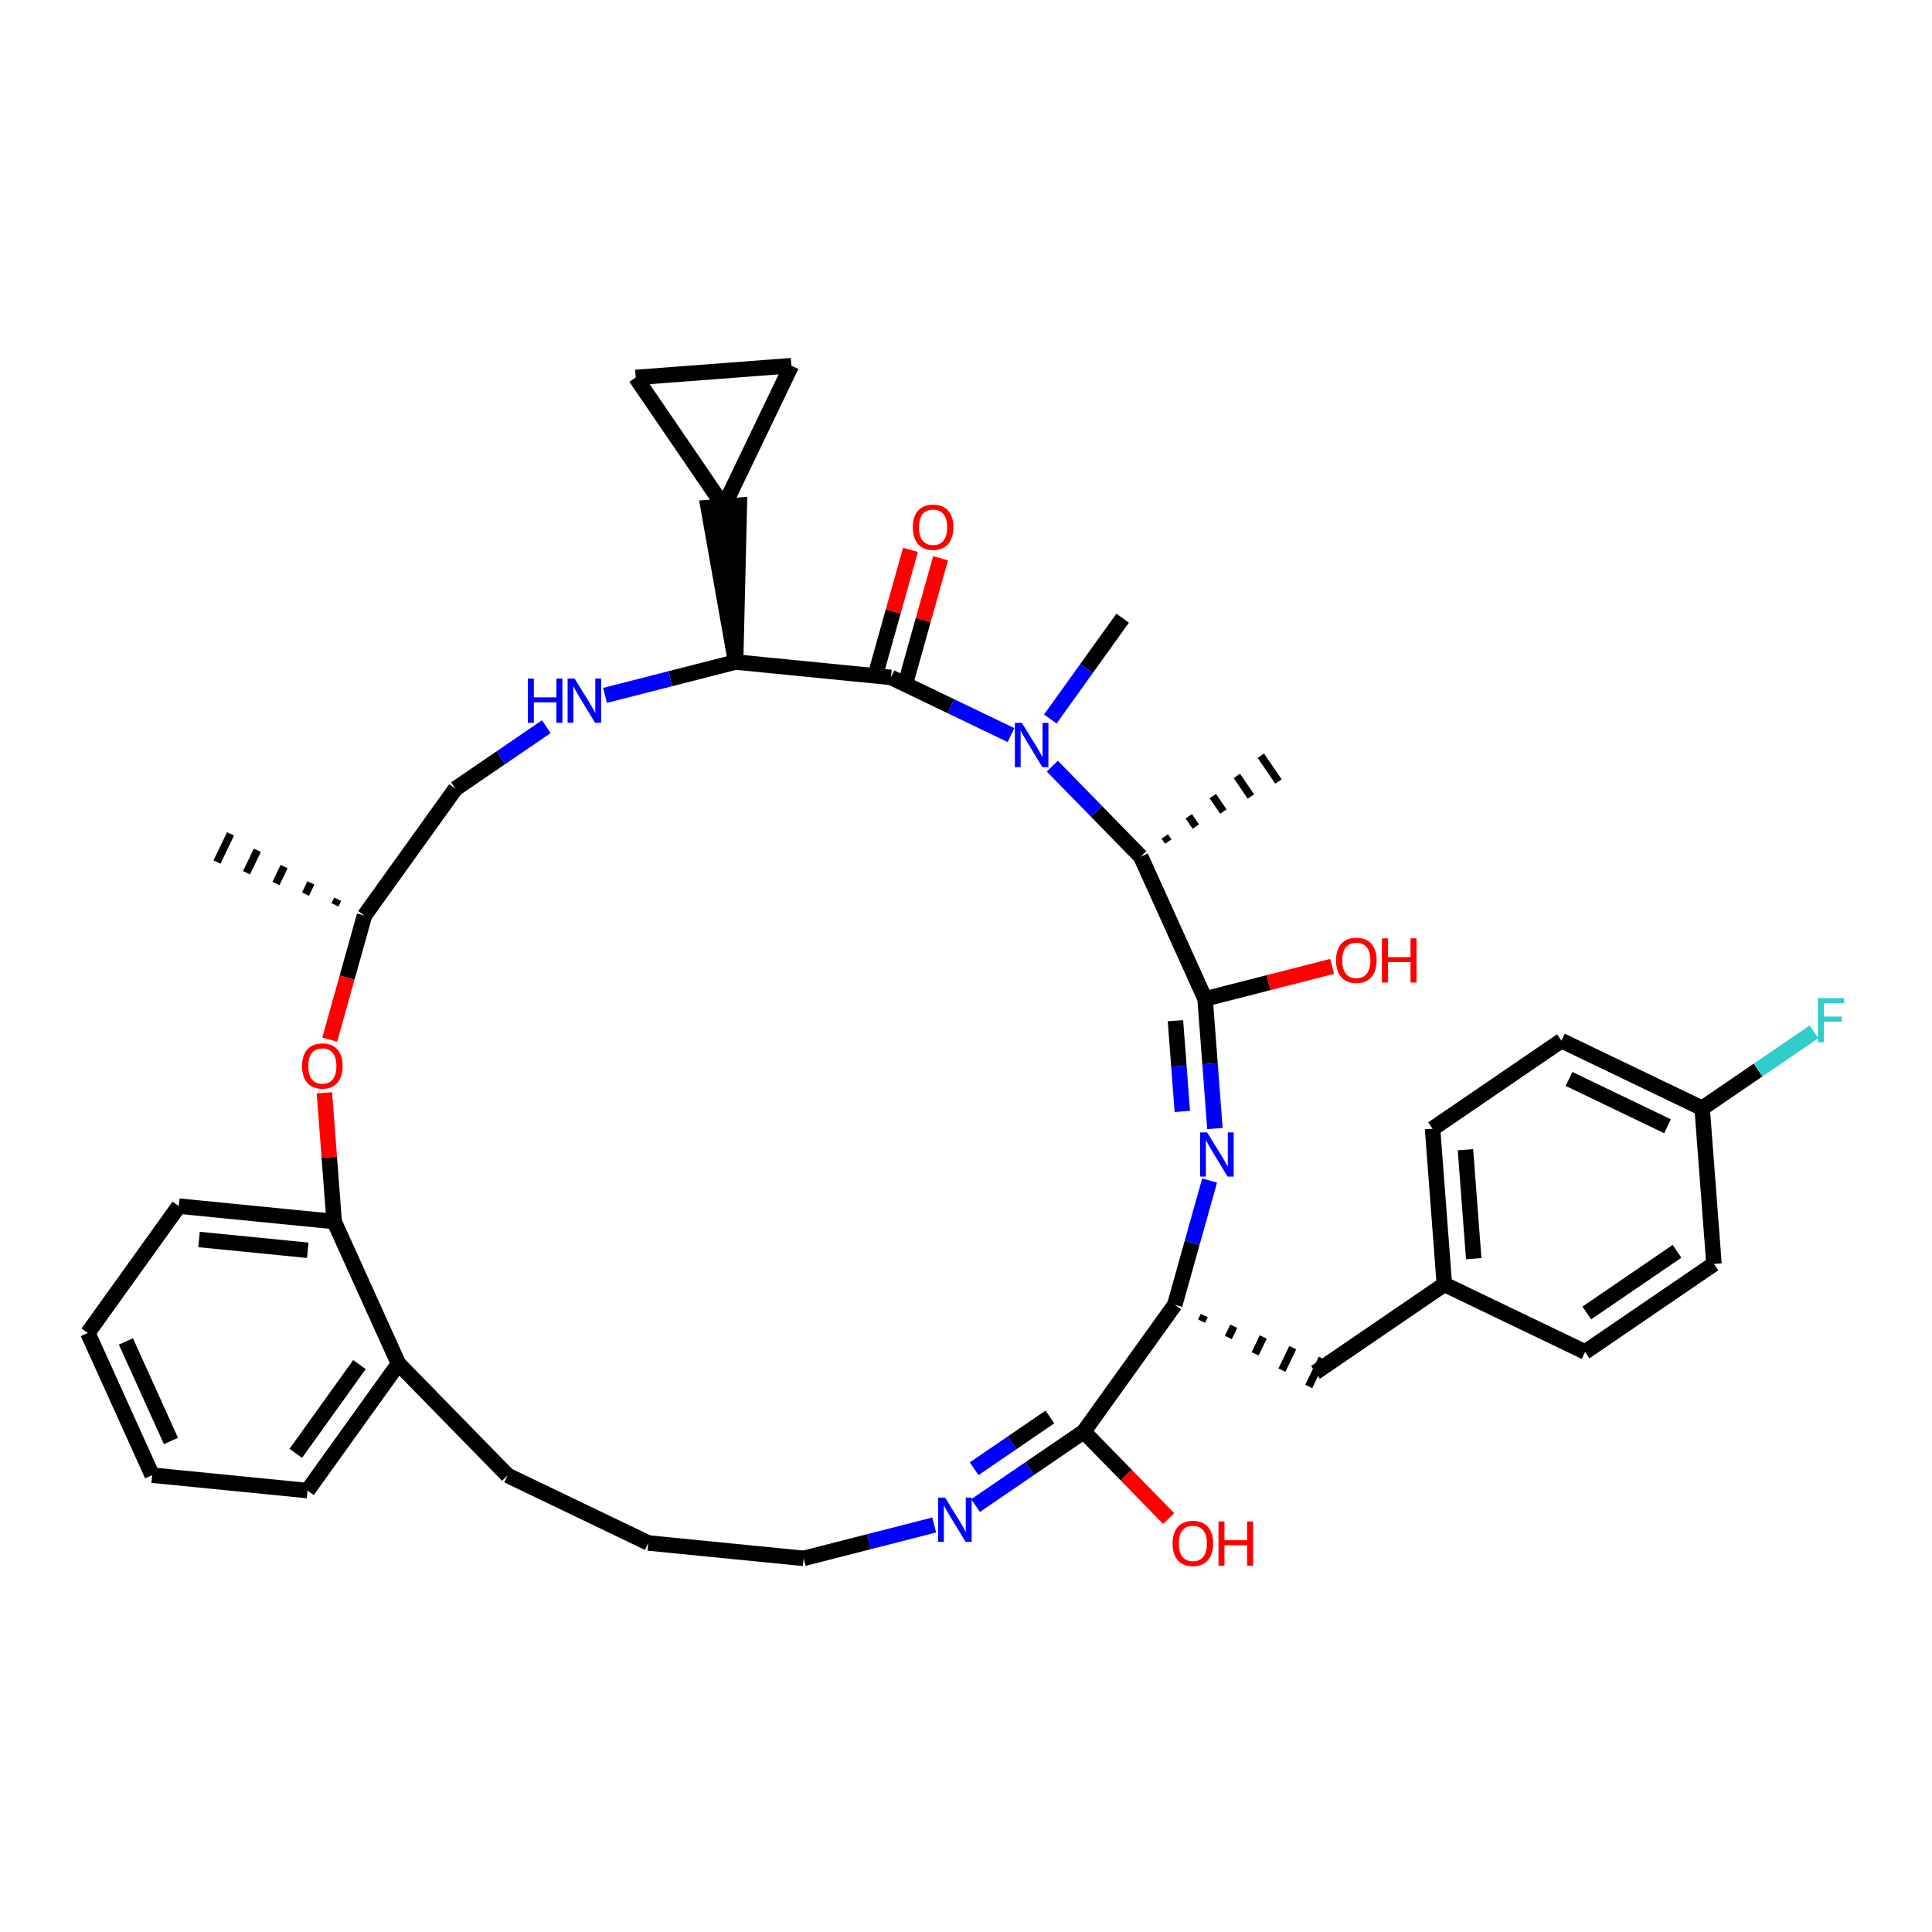 <?xml version='1.0' encoding='iso-8859-1'?>
<svg version='1.1' baseProfile='full'
              xmlns='http://www.w3.org/2000/svg'
                      xmlns:rdkit='http://www.rdkit.org/xml'
                      xmlns:xlink='http://www.w3.org/1999/xlink'
                  xml:space='preserve'
width='250px' height='250px' viewBox='0 0 250 250'>
<!-- END OF HEADER -->
<rect style='opacity:1.0;fill:#FFFFFF;stroke:none' width='250' height='250' x='0' y='0'> </rect>
<path class='bond-0 atom-18 atom-0' d='M 43.697,116.36 L 43.347,117.089' style='fill:none;fill-rule:evenodd;stroke:#000000;stroke-width:1.0px;stroke-linecap:butt;stroke-linejoin:miter;stroke-opacity:1' />
<path class='bond-0 atom-18 atom-0' d='M 40.23,114.247 L 39.531,115.703' style='fill:none;fill-rule:evenodd;stroke:#000000;stroke-width:1.0px;stroke-linecap:butt;stroke-linejoin:miter;stroke-opacity:1' />
<path class='bond-0 atom-18 atom-0' d='M 36.764,112.133 L 35.714,114.318' style='fill:none;fill-rule:evenodd;stroke:#000000;stroke-width:1.0px;stroke-linecap:butt;stroke-linejoin:miter;stroke-opacity:1' />
<path class='bond-0 atom-18 atom-0' d='M 33.297,110.02 L 31.898,112.933' style='fill:none;fill-rule:evenodd;stroke:#000000;stroke-width:1.0px;stroke-linecap:butt;stroke-linejoin:miter;stroke-opacity:1' />
<path class='bond-0 atom-18 atom-0' d='M 29.831,107.906 L 28.081,111.548' style='fill:none;fill-rule:evenodd;stroke:#000000;stroke-width:1.0px;stroke-linecap:butt;stroke-linejoin:miter;stroke-opacity:1' />
<path class='bond-1 atom-19 atom-1' d='M 151.176,108.904 L 150.721,108.237' style='fill:none;fill-rule:evenodd;stroke:#000000;stroke-width:1.0px;stroke-linecap:butt;stroke-linejoin:miter;stroke-opacity:1' />
<path class='bond-1 atom-19 atom-1' d='M 154.74,106.959 L 153.828,105.625' style='fill:none;fill-rule:evenodd;stroke:#000000;stroke-width:1.0px;stroke-linecap:butt;stroke-linejoin:miter;stroke-opacity:1' />
<path class='bond-1 atom-19 atom-1' d='M 158.303,105.014 L 156.936,103.012' style='fill:none;fill-rule:evenodd;stroke:#000000;stroke-width:1.0px;stroke-linecap:butt;stroke-linejoin:miter;stroke-opacity:1' />
<path class='bond-1 atom-19 atom-1' d='M 161.867,103.068 L 160.044,100.4' style='fill:none;fill-rule:evenodd;stroke:#000000;stroke-width:1.0px;stroke-linecap:butt;stroke-linejoin:miter;stroke-opacity:1' />
<path class='bond-1 atom-19 atom-1' d='M 165.431,101.123 L 163.152,97.787' style='fill:none;fill-rule:evenodd;stroke:#000000;stroke-width:1.0px;stroke-linecap:butt;stroke-linejoin:miter;stroke-opacity:1' />
<path class='bond-2 atom-2 atom-34' d='M 145.271,79.992 L 140.59,86.515' style='fill:none;fill-rule:evenodd;stroke:#000000;stroke-width:2.0px;stroke-linecap:butt;stroke-linejoin:miter;stroke-opacity:1' />
<path class='bond-2 atom-2 atom-34' d='M 140.59,86.515 L 135.91,93.038' style='fill:none;fill-rule:evenodd;stroke:#0000FF;stroke-width:2.0px;stroke-linecap:butt;stroke-linejoin:miter;stroke-opacity:1' />
<path class='bond-3 atom-3 atom-4' d='M 19.689,190.888 L 11.364,172.484' style='fill:none;fill-rule:evenodd;stroke:#000000;stroke-width:2.0px;stroke-linecap:butt;stroke-linejoin:miter;stroke-opacity:1' />
<path class='bond-3 atom-3 atom-4' d='M 22.121,186.462 L 16.293,173.58' style='fill:none;fill-rule:evenodd;stroke:#000000;stroke-width:2.0px;stroke-linecap:butt;stroke-linejoin:miter;stroke-opacity:1' />
<path class='bond-4 atom-3 atom-6' d='M 19.689,190.888 L 39.79,192.88' style='fill:none;fill-rule:evenodd;stroke:#000000;stroke-width:2.0px;stroke-linecap:butt;stroke-linejoin:miter;stroke-opacity:1' />
<path class='bond-5 atom-4 atom-8' d='M 11.364,172.484 L 23.139,156.072' style='fill:none;fill-rule:evenodd;stroke:#000000;stroke-width:2.0px;stroke-linecap:butt;stroke-linejoin:miter;stroke-opacity:1' />
<path class='bond-6 atom-5 atom-7' d='M 83.89,199.661 L 65.683,190.915' style='fill:none;fill-rule:evenodd;stroke:#000000;stroke-width:2.0px;stroke-linecap:butt;stroke-linejoin:miter;stroke-opacity:1' />
<path class='bond-7 atom-5 atom-15' d='M 83.89,199.661 L 103.991,201.653' style='fill:none;fill-rule:evenodd;stroke:#000000;stroke-width:2.0px;stroke-linecap:butt;stroke-linejoin:miter;stroke-opacity:1' />
<path class='bond-8 atom-6 atom-21' d='M 39.79,192.88 L 51.565,176.468' style='fill:none;fill-rule:evenodd;stroke:#000000;stroke-width:2.0px;stroke-linecap:butt;stroke-linejoin:miter;stroke-opacity:1' />
<path class='bond-8 atom-6 atom-21' d='M 38.274,188.063 L 46.516,176.575' style='fill:none;fill-rule:evenodd;stroke:#000000;stroke-width:2.0px;stroke-linecap:butt;stroke-linejoin:miter;stroke-opacity:1' />
<path class='bond-9 atom-7 atom-21' d='M 65.683,190.915 L 51.565,176.468' style='fill:none;fill-rule:evenodd;stroke:#000000;stroke-width:2.0px;stroke-linecap:butt;stroke-linejoin:miter;stroke-opacity:1' />
<path class='bond-10 atom-8 atom-25' d='M 23.139,156.072 L 43.24,158.064' style='fill:none;fill-rule:evenodd;stroke:#000000;stroke-width:2.0px;stroke-linecap:butt;stroke-linejoin:miter;stroke-opacity:1' />
<path class='bond-10 atom-8 atom-25' d='M 25.756,160.391 L 39.826,161.786' style='fill:none;fill-rule:evenodd;stroke:#000000;stroke-width:2.0px;stroke-linecap:butt;stroke-linejoin:miter;stroke-opacity:1' />
<path class='bond-11 atom-9 atom-13' d='M 205.107,174.943 L 221.786,163.549' style='fill:none;fill-rule:evenodd;stroke:#000000;stroke-width:2.0px;stroke-linecap:butt;stroke-linejoin:miter;stroke-opacity:1' />
<path class='bond-11 atom-9 atom-13' d='M 205.33,169.898 L 217.005,161.922' style='fill:none;fill-rule:evenodd;stroke:#000000;stroke-width:2.0px;stroke-linecap:butt;stroke-linejoin:miter;stroke-opacity:1' />
<path class='bond-12 atom-9 atom-20' d='M 205.107,174.943 L 186.9,166.196' style='fill:none;fill-rule:evenodd;stroke:#000000;stroke-width:2.0px;stroke-linecap:butt;stroke-linejoin:miter;stroke-opacity:1' />
<path class='bond-13 atom-10 atom-14' d='M 185.371,146.055 L 202.05,134.661' style='fill:none;fill-rule:evenodd;stroke:#000000;stroke-width:2.0px;stroke-linecap:butt;stroke-linejoin:miter;stroke-opacity:1' />
<path class='bond-14 atom-10 atom-20' d='M 185.371,146.055 L 186.9,166.196' style='fill:none;fill-rule:evenodd;stroke:#000000;stroke-width:2.0px;stroke-linecap:butt;stroke-linejoin:miter;stroke-opacity:1' />
<path class='bond-14 atom-10 atom-20' d='M 189.629,148.771 L 190.699,162.87' style='fill:none;fill-rule:evenodd;stroke:#000000;stroke-width:2.0px;stroke-linecap:butt;stroke-linejoin:miter;stroke-opacity:1' />
<path class='bond-15 atom-11 atom-12' d='M 102.405,47.316 L 82.264,48.845' style='fill:none;fill-rule:evenodd;stroke:#000000;stroke-width:2.0px;stroke-linecap:butt;stroke-linejoin:miter;stroke-opacity:1' />
<path class='bond-16 atom-11 atom-22' d='M 102.405,47.316 L 93.659,65.523' style='fill:none;fill-rule:evenodd;stroke:#000000;stroke-width:2.0px;stroke-linecap:butt;stroke-linejoin:miter;stroke-opacity:1' />
<path class='bond-17 atom-12 atom-22' d='M 82.264,48.845 L 93.659,65.523' style='fill:none;fill-rule:evenodd;stroke:#000000;stroke-width:2.0px;stroke-linecap:butt;stroke-linejoin:miter;stroke-opacity:1' />
<path class='bond-18 atom-13 atom-23' d='M 221.786,163.549 L 220.257,143.407' style='fill:none;fill-rule:evenodd;stroke:#000000;stroke-width:2.0px;stroke-linecap:butt;stroke-linejoin:miter;stroke-opacity:1' />
<path class='bond-19 atom-14 atom-23' d='M 202.05,134.661 L 220.257,143.407' style='fill:none;fill-rule:evenodd;stroke:#000000;stroke-width:2.0px;stroke-linecap:butt;stroke-linejoin:miter;stroke-opacity:1' />
<path class='bond-19 atom-14 atom-23' d='M 203.032,139.614 L 215.777,145.737' style='fill:none;fill-rule:evenodd;stroke:#000000;stroke-width:2.0px;stroke-linecap:butt;stroke-linejoin:miter;stroke-opacity:1' />
<path class='bond-20 atom-15 atom-31' d='M 103.991,201.653 L 112.438,199.494' style='fill:none;fill-rule:evenodd;stroke:#000000;stroke-width:2.0px;stroke-linecap:butt;stroke-linejoin:miter;stroke-opacity:1' />
<path class='bond-20 atom-15 atom-31' d='M 112.438,199.494 L 120.886,197.334' style='fill:none;fill-rule:evenodd;stroke:#0000FF;stroke-width:2.0px;stroke-linecap:butt;stroke-linejoin:miter;stroke-opacity:1' />
<path class='bond-21 atom-16 atom-20' d='M 170.222,177.591 L 186.9,166.196' style='fill:none;fill-rule:evenodd;stroke:#000000;stroke-width:2.0px;stroke-linecap:butt;stroke-linejoin:miter;stroke-opacity:1' />
<path class='bond-22 atom-24 atom-16' d='M 155.481,170.958 L 155.831,170.229' style='fill:none;fill-rule:evenodd;stroke:#000000;stroke-width:1.0px;stroke-linecap:butt;stroke-linejoin:miter;stroke-opacity:1' />
<path class='bond-22 atom-24 atom-16' d='M 158.947,173.071 L 159.647,171.615' style='fill:none;fill-rule:evenodd;stroke:#000000;stroke-width:1.0px;stroke-linecap:butt;stroke-linejoin:miter;stroke-opacity:1' />
<path class='bond-22 atom-24 atom-16' d='M 162.414,175.185 L 163.464,173' style='fill:none;fill-rule:evenodd;stroke:#000000;stroke-width:1.0px;stroke-linecap:butt;stroke-linejoin:miter;stroke-opacity:1' />
<path class='bond-22 atom-24 atom-16' d='M 165.88,177.298 L 167.28,174.385' style='fill:none;fill-rule:evenodd;stroke:#000000;stroke-width:1.0px;stroke-linecap:butt;stroke-linejoin:miter;stroke-opacity:1' />
<path class='bond-22 atom-24 atom-16' d='M 169.347,179.412 L 171.096,175.77' style='fill:none;fill-rule:evenodd;stroke:#000000;stroke-width:1.0px;stroke-linecap:butt;stroke-linejoin:miter;stroke-opacity:1' />
<path class='bond-23 atom-17 atom-18' d='M 58.939,102.062 L 47.163,118.474' style='fill:none;fill-rule:evenodd;stroke:#000000;stroke-width:2.0px;stroke-linecap:butt;stroke-linejoin:miter;stroke-opacity:1' />
<path class='bond-24 atom-17 atom-32' d='M 58.939,102.062 L 64.815,98.047' style='fill:none;fill-rule:evenodd;stroke:#000000;stroke-width:2.0px;stroke-linecap:butt;stroke-linejoin:miter;stroke-opacity:1' />
<path class='bond-24 atom-17 atom-32' d='M 64.815,98.047 L 70.692,94.033' style='fill:none;fill-rule:evenodd;stroke:#0000FF;stroke-width:2.0px;stroke-linecap:butt;stroke-linejoin:miter;stroke-opacity:1' />
<path class='bond-25 atom-18 atom-38' d='M 47.163,118.474 L 44.913,126.5' style='fill:none;fill-rule:evenodd;stroke:#000000;stroke-width:2.0px;stroke-linecap:butt;stroke-linejoin:miter;stroke-opacity:1' />
<path class='bond-25 atom-18 atom-38' d='M 44.913,126.5 L 42.664,134.526' style='fill:none;fill-rule:evenodd;stroke:#FF0000;stroke-width:2.0px;stroke-linecap:butt;stroke-linejoin:miter;stroke-opacity:1' />
<path class='bond-26 atom-19 atom-27' d='M 147.613,110.85 L 155.938,129.254' style='fill:none;fill-rule:evenodd;stroke:#000000;stroke-width:2.0px;stroke-linecap:butt;stroke-linejoin:miter;stroke-opacity:1' />
<path class='bond-27 atom-19 atom-34' d='M 147.613,110.85 L 141.891,104.995' style='fill:none;fill-rule:evenodd;stroke:#000000;stroke-width:2.0px;stroke-linecap:butt;stroke-linejoin:miter;stroke-opacity:1' />
<path class='bond-27 atom-19 atom-34' d='M 141.891,104.995 L 136.169,99.14' style='fill:none;fill-rule:evenodd;stroke:#0000FF;stroke-width:2.0px;stroke-linecap:butt;stroke-linejoin:miter;stroke-opacity:1' />
<path class='bond-28 atom-21 atom-25' d='M 51.565,176.468 L 43.24,158.064' style='fill:none;fill-rule:evenodd;stroke:#000000;stroke-width:2.0px;stroke-linecap:butt;stroke-linejoin:miter;stroke-opacity:1' />
<path class='bond-29 atom-26 atom-22' d='M 95.187,85.665 L 95.673,65.37 L 91.644,65.676 Z' style='fill:#000000;fill-rule:evenodd;fill-opacity:1;stroke:#000000;stroke-width:2.0px;stroke-linecap:butt;stroke-linejoin:miter;stroke-opacity:1;' />
<path class='bond-30 atom-23 atom-30' d='M 220.257,143.407 L 227.493,138.464' style='fill:none;fill-rule:evenodd;stroke:#000000;stroke-width:2.0px;stroke-linecap:butt;stroke-linejoin:miter;stroke-opacity:1' />
<path class='bond-30 atom-23 atom-30' d='M 227.493,138.464 L 234.73,133.52' style='fill:none;fill-rule:evenodd;stroke:#33CCCC;stroke-width:2.0px;stroke-linecap:butt;stroke-linejoin:miter;stroke-opacity:1' />
<path class='bond-31 atom-24 atom-28' d='M 152.014,168.844 L 140.239,185.256' style='fill:none;fill-rule:evenodd;stroke:#000000;stroke-width:2.0px;stroke-linecap:butt;stroke-linejoin:miter;stroke-opacity:1' />
<path class='bond-32 atom-24 atom-33' d='M 152.014,168.844 L 154.269,160.802' style='fill:none;fill-rule:evenodd;stroke:#000000;stroke-width:2.0px;stroke-linecap:butt;stroke-linejoin:miter;stroke-opacity:1' />
<path class='bond-32 atom-24 atom-33' d='M 154.269,160.802 L 156.523,152.76' style='fill:none;fill-rule:evenodd;stroke:#0000FF;stroke-width:2.0px;stroke-linecap:butt;stroke-linejoin:miter;stroke-opacity:1' />
<path class='bond-33 atom-25 atom-38' d='M 43.24,158.064 L 42.608,149.737' style='fill:none;fill-rule:evenodd;stroke:#000000;stroke-width:2.0px;stroke-linecap:butt;stroke-linejoin:miter;stroke-opacity:1' />
<path class='bond-33 atom-25 atom-38' d='M 42.608,149.737 L 41.976,141.41' style='fill:none;fill-rule:evenodd;stroke:#FF0000;stroke-width:2.0px;stroke-linecap:butt;stroke-linejoin:miter;stroke-opacity:1' />
<path class='bond-34 atom-26 atom-29' d='M 95.187,85.665 L 115.288,87.657' style='fill:none;fill-rule:evenodd;stroke:#000000;stroke-width:2.0px;stroke-linecap:butt;stroke-linejoin:miter;stroke-opacity:1' />
<path class='bond-35 atom-26 atom-32' d='M 95.187,85.665 L 86.74,87.824' style='fill:none;fill-rule:evenodd;stroke:#000000;stroke-width:2.0px;stroke-linecap:butt;stroke-linejoin:miter;stroke-opacity:1' />
<path class='bond-35 atom-26 atom-32' d='M 86.74,87.824 L 78.292,89.984' style='fill:none;fill-rule:evenodd;stroke:#0000FF;stroke-width:2.0px;stroke-linecap:butt;stroke-linejoin:miter;stroke-opacity:1' />
<path class='bond-36 atom-27 atom-33' d='M 155.938,129.254 L 156.575,137.642' style='fill:none;fill-rule:evenodd;stroke:#000000;stroke-width:2.0px;stroke-linecap:butt;stroke-linejoin:miter;stroke-opacity:1' />
<path class='bond-36 atom-27 atom-33' d='M 156.575,137.642 L 157.211,146.03' style='fill:none;fill-rule:evenodd;stroke:#0000FF;stroke-width:2.0px;stroke-linecap:butt;stroke-linejoin:miter;stroke-opacity:1' />
<path class='bond-36 atom-27 atom-33' d='M 152.101,132.076 L 152.546,137.947' style='fill:none;fill-rule:evenodd;stroke:#000000;stroke-width:2.0px;stroke-linecap:butt;stroke-linejoin:miter;stroke-opacity:1' />
<path class='bond-36 atom-27 atom-33' d='M 152.546,137.947 L 152.992,143.819' style='fill:none;fill-rule:evenodd;stroke:#0000FF;stroke-width:2.0px;stroke-linecap:butt;stroke-linejoin:miter;stroke-opacity:1' />
<path class='bond-37 atom-27 atom-35' d='M 155.938,129.254 L 164.157,127.152' style='fill:none;fill-rule:evenodd;stroke:#000000;stroke-width:2.0px;stroke-linecap:butt;stroke-linejoin:miter;stroke-opacity:1' />
<path class='bond-37 atom-27 atom-35' d='M 164.157,127.152 L 172.377,125.051' style='fill:none;fill-rule:evenodd;stroke:#FF0000;stroke-width:2.0px;stroke-linecap:butt;stroke-linejoin:miter;stroke-opacity:1' />
<path class='bond-38 atom-28 atom-31' d='M 140.239,185.256 L 133.237,190.04' style='fill:none;fill-rule:evenodd;stroke:#000000;stroke-width:2.0px;stroke-linecap:butt;stroke-linejoin:miter;stroke-opacity:1' />
<path class='bond-38 atom-28 atom-31' d='M 133.237,190.04 L 126.235,194.823' style='fill:none;fill-rule:evenodd;stroke:#0000FF;stroke-width:2.0px;stroke-linecap:butt;stroke-linejoin:miter;stroke-opacity:1' />
<path class='bond-38 atom-28 atom-31' d='M 135.859,183.355 L 130.958,186.704' style='fill:none;fill-rule:evenodd;stroke:#000000;stroke-width:2.0px;stroke-linecap:butt;stroke-linejoin:miter;stroke-opacity:1' />
<path class='bond-38 atom-28 atom-31' d='M 130.958,186.704 L 126.057,190.053' style='fill:none;fill-rule:evenodd;stroke:#0000FF;stroke-width:2.0px;stroke-linecap:butt;stroke-linejoin:miter;stroke-opacity:1' />
<path class='bond-39 atom-28 atom-36' d='M 140.239,185.256 L 145.732,190.877' style='fill:none;fill-rule:evenodd;stroke:#000000;stroke-width:2.0px;stroke-linecap:butt;stroke-linejoin:miter;stroke-opacity:1' />
<path class='bond-39 atom-28 atom-36' d='M 145.732,190.877 L 151.226,196.499' style='fill:none;fill-rule:evenodd;stroke:#FF0000;stroke-width:2.0px;stroke-linecap:butt;stroke-linejoin:miter;stroke-opacity:1' />
<path class='bond-40 atom-29 atom-34' d='M 115.288,87.657 L 123.054,91.388' style='fill:none;fill-rule:evenodd;stroke:#000000;stroke-width:2.0px;stroke-linecap:butt;stroke-linejoin:miter;stroke-opacity:1' />
<path class='bond-40 atom-29 atom-34' d='M 123.054,91.388 L 130.821,95.119' style='fill:none;fill-rule:evenodd;stroke:#0000FF;stroke-width:2.0px;stroke-linecap:butt;stroke-linejoin:miter;stroke-opacity:1' />
<path class='bond-41 atom-29 atom-37' d='M 117.233,88.202 L 119.47,80.22' style='fill:none;fill-rule:evenodd;stroke:#000000;stroke-width:2.0px;stroke-linecap:butt;stroke-linejoin:miter;stroke-opacity:1' />
<path class='bond-41 atom-29 atom-37' d='M 119.47,80.22 L 121.708,72.239' style='fill:none;fill-rule:evenodd;stroke:#FF0000;stroke-width:2.0px;stroke-linecap:butt;stroke-linejoin:miter;stroke-opacity:1' />
<path class='bond-41 atom-29 atom-37' d='M 113.343,87.111 L 115.58,79.13' style='fill:none;fill-rule:evenodd;stroke:#000000;stroke-width:2.0px;stroke-linecap:butt;stroke-linejoin:miter;stroke-opacity:1' />
<path class='bond-41 atom-29 atom-37' d='M 115.58,79.13 L 117.818,71.148' style='fill:none;fill-rule:evenodd;stroke:#FF0000;stroke-width:2.0px;stroke-linecap:butt;stroke-linejoin:miter;stroke-opacity:1' />
<path  class='atom-30' d='M 235.235 129.153
L 238.636 129.153
L 238.636 129.807
L 236.002 129.807
L 236.002 131.544
L 238.345 131.544
L 238.345 132.207
L 236.002 132.207
L 236.002 134.873
L 235.235 134.873
L 235.235 129.153
' fill='#33CCCC'/>
<path  class='atom-31' d='M 122.296 193.79
L 124.17 196.82
Q 124.356 197.119, 124.655 197.66
Q 124.954 198.202, 124.97 198.234
L 124.97 193.79
L 125.73 193.79
L 125.73 199.511
L 124.946 199.511
L 122.934 196.198
Q 122.7 195.81, 122.449 195.366
Q 122.207 194.921, 122.134 194.784
L 122.134 199.511
L 121.391 199.511
L 121.391 193.79
L 122.296 193.79
' fill='#0000FF'/>
<path  class='atom-32' d='M 68.301 87.807
L 69.077 87.807
L 69.077 90.239
L 72.002 90.239
L 72.002 87.807
L 72.777 87.807
L 72.777 93.528
L 72.002 93.528
L 72.002 90.886
L 69.077 90.886
L 69.077 93.528
L 68.301 93.528
L 68.301 87.807
' fill='#0000FF'/>
<path  class='atom-32' d='M 74.353 87.807
L 76.227 90.837
Q 76.413 91.136, 76.712 91.677
Q 77.011 92.219, 77.027 92.251
L 77.027 87.807
L 77.787 87.807
L 77.787 93.528
L 77.003 93.528
L 74.991 90.215
Q 74.757 89.827, 74.506 89.383
Q 74.264 88.939, 74.191 88.801
L 74.191 93.528
L 73.448 93.528
L 73.448 87.807
L 74.353 87.807
' fill='#0000FF'/>
<path  class='atom-33' d='M 156.202 146.535
L 158.077 149.565
Q 158.262 149.863, 158.561 150.405
Q 158.86 150.946, 158.877 150.978
L 158.877 146.535
L 159.636 146.535
L 159.636 152.255
L 158.852 152.255
L 156.84 148.942
Q 156.606 148.555, 156.356 148.11
Q 156.113 147.666, 156.041 147.528
L 156.041 152.255
L 155.297 152.255
L 155.297 146.535
L 156.202 146.535
' fill='#0000FF'/>
<path  class='atom-34' d='M 132.231 93.543
L 134.105 96.573
Q 134.291 96.872, 134.59 97.413
Q 134.889 97.955, 134.905 97.987
L 134.905 93.543
L 135.665 93.543
L 135.665 99.264
L 134.881 99.264
L 132.869 95.951
Q 132.635 95.563, 132.384 95.119
Q 132.142 94.674, 132.069 94.537
L 132.069 99.264
L 131.326 99.264
L 131.326 93.543
L 132.231 93.543
' fill='#0000FF'/>
<path  class='atom-35' d='M 172.882 124.267
Q 172.882 122.893, 173.561 122.126
Q 174.239 121.358, 175.508 121.358
Q 176.776 121.358, 177.455 122.126
Q 178.134 122.893, 178.134 124.267
Q 178.134 125.656, 177.447 126.448
Q 176.76 127.232, 175.508 127.232
Q 174.247 127.232, 173.561 126.448
Q 172.882 125.665, 172.882 124.267
M 175.508 126.586
Q 176.38 126.586, 176.849 126.004
Q 177.326 125.414, 177.326 124.267
Q 177.326 123.144, 176.849 122.578
Q 176.38 122.004, 175.508 122.004
Q 174.635 122.004, 174.158 122.57
Q 173.69 123.136, 173.69 124.267
Q 173.69 125.422, 174.158 126.004
Q 174.635 126.586, 175.508 126.586
' fill='#FF0000'/>
<path  class='atom-35' d='M 178.82 121.423
L 179.596 121.423
L 179.596 123.855
L 182.521 123.855
L 182.521 121.423
L 183.297 121.423
L 183.297 127.143
L 182.521 127.143
L 182.521 124.501
L 179.596 124.501
L 179.596 127.143
L 178.82 127.143
L 178.82 121.423
' fill='#FF0000'/>
<path  class='atom-36' d='M 151.731 199.719
Q 151.731 198.345, 152.409 197.578
Q 153.088 196.81, 154.357 196.81
Q 155.625 196.81, 156.304 197.578
Q 156.982 198.345, 156.982 199.719
Q 156.982 201.108, 156.296 201.9
Q 155.609 202.684, 154.357 202.684
Q 153.096 202.684, 152.409 201.9
Q 151.731 201.116, 151.731 199.719
M 154.357 202.037
Q 155.229 202.037, 155.698 201.456
Q 156.174 200.866, 156.174 199.719
Q 156.174 198.596, 155.698 198.03
Q 155.229 197.456, 154.357 197.456
Q 153.484 197.456, 153.007 198.022
Q 152.539 198.587, 152.539 199.719
Q 152.539 200.874, 153.007 201.456
Q 153.484 202.037, 154.357 202.037
' fill='#FF0000'/>
<path  class='atom-36' d='M 157.669 196.875
L 158.445 196.875
L 158.445 199.307
L 161.37 199.307
L 161.37 196.875
L 162.145 196.875
L 162.145 202.595
L 161.37 202.595
L 161.37 199.953
L 158.445 199.953
L 158.445 202.595
L 157.669 202.595
L 157.669 196.875
' fill='#FF0000'/>
<path  class='atom-37' d='M 118.114 68.223
Q 118.114 66.85, 118.793 66.082
Q 119.472 65.315, 120.74 65.315
Q 122.009 65.315, 122.687 66.082
Q 123.366 66.85, 123.366 68.223
Q 123.366 69.613, 122.679 70.405
Q 121.992 71.189, 120.74 71.189
Q 119.48 71.189, 118.793 70.405
Q 118.114 69.621, 118.114 68.223
M 120.74 70.542
Q 121.613 70.542, 122.081 69.96
Q 122.558 69.371, 122.558 68.223
Q 122.558 67.1, 122.081 66.535
Q 121.613 65.961, 120.74 65.961
Q 119.868 65.961, 119.391 66.527
Q 118.922 67.092, 118.922 68.223
Q 118.922 69.379, 119.391 69.96
Q 119.868 70.542, 120.74 70.542
' fill='#FF0000'/>
<path  class='atom-38' d='M 39.085 137.939
Q 39.085 136.566, 39.764 135.798
Q 40.443 135.031, 41.711 135.031
Q 42.98 135.031, 43.658 135.798
Q 44.337 136.566, 44.337 137.939
Q 44.337 139.329, 43.65 140.121
Q 42.964 140.905, 41.711 140.905
Q 40.451 140.905, 39.764 140.121
Q 39.085 139.337, 39.085 137.939
M 41.711 140.258
Q 42.584 140.258, 43.052 139.677
Q 43.529 139.087, 43.529 137.939
Q 43.529 136.816, 43.052 136.251
Q 42.584 135.677, 41.711 135.677
Q 40.839 135.677, 40.362 136.243
Q 39.893 136.808, 39.893 137.939
Q 39.893 139.095, 40.362 139.677
Q 40.839 140.258, 41.711 140.258
' fill='#FF0000'/>
</svg>
